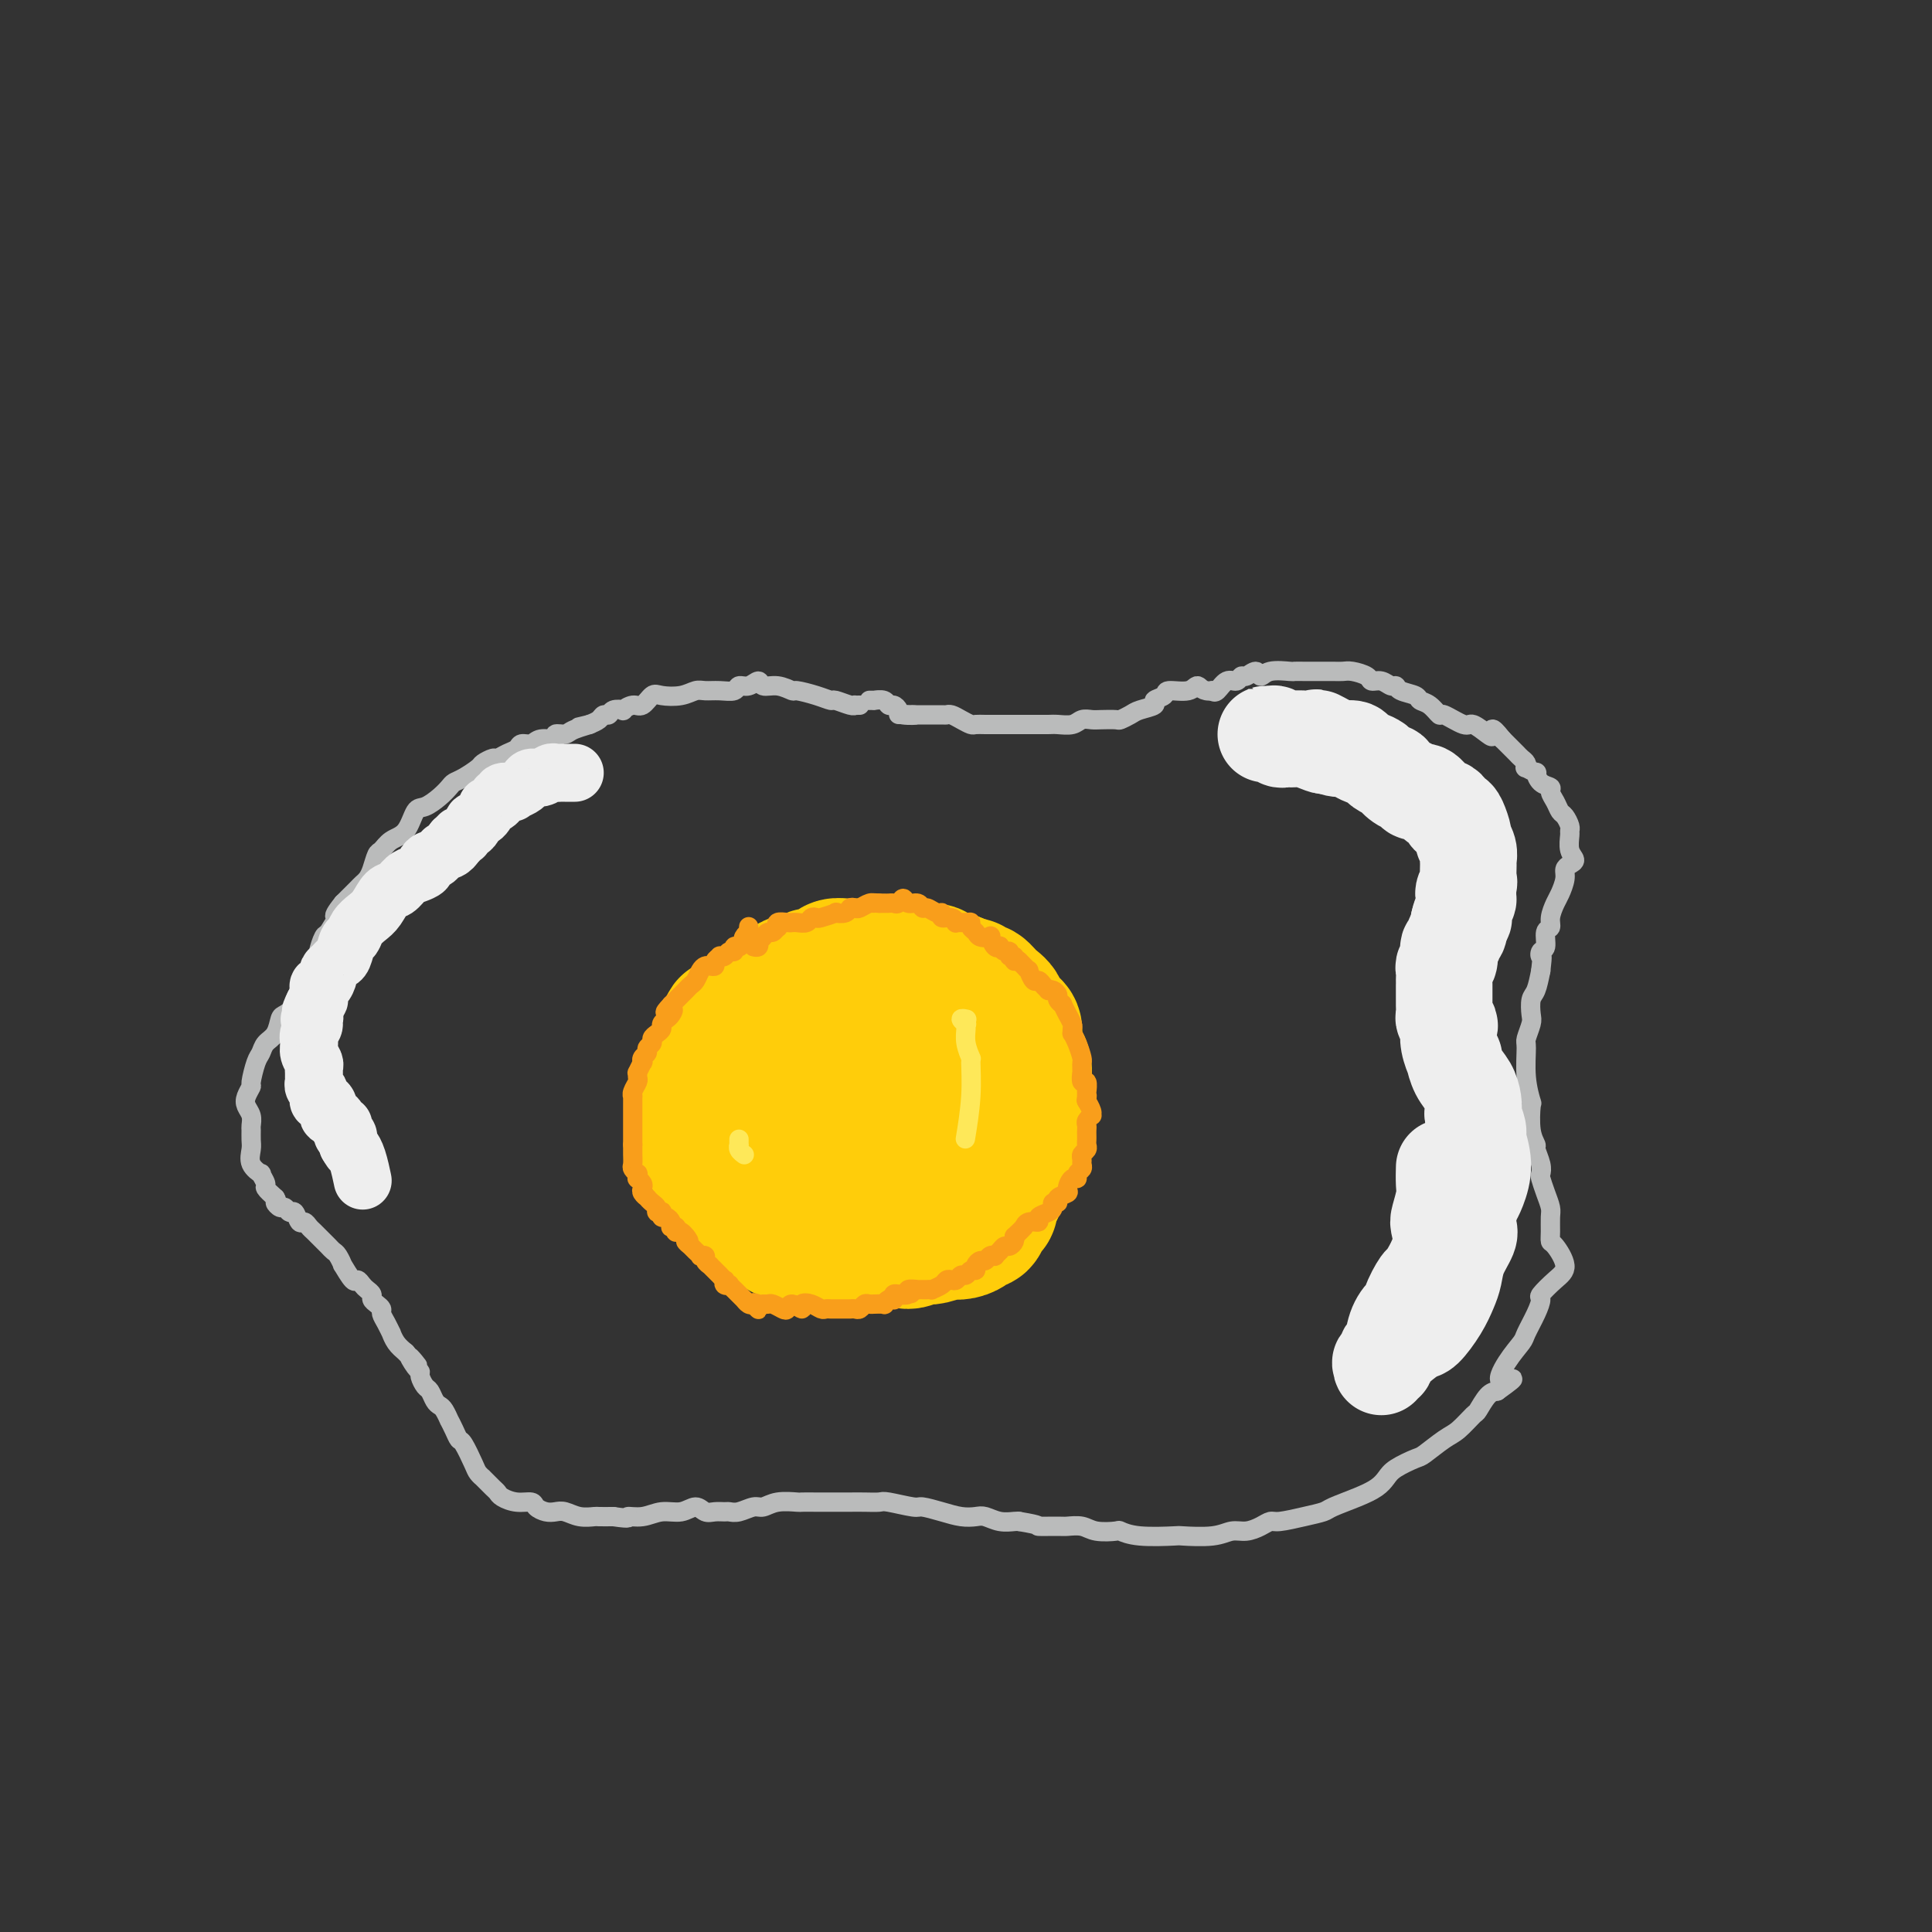 <svg viewBox='0 0 400 400' version='1.1' xmlns='http://www.w3.org/2000/svg' xmlns:xlink='http://www.w3.org/1999/xlink'><rect x="0" y="0" width="400" height="400" fill="#333333" stroke="none"/><g fill='none' stroke='rgb(186,187,187)' stroke-width='4' stroke-linecap='round' stroke-linejoin='round'><path d='M178,146c-0.430,0.009 -0.859,0.017 -1,0c-0.141,-0.017 0.007,-0.060 0,0c-0.007,0.060 -0.171,0.222 -1,0c-0.829,-0.222 -2.325,-0.829 -3,-1c-0.675,-0.171 -0.529,0.094 -1,0c-0.471,-0.094 -1.559,-0.546 -3,-1c-1.441,-0.454 -3.236,-0.911 -4,-1c-0.764,-0.089 -0.498,0.190 -1,0c-0.502,-0.190 -1.774,-0.851 -3,-1c-1.226,-0.149 -2.407,0.213 -3,0c-0.593,-0.213 -0.598,-0.999 -1,-1c-0.402,-0.001 -1.200,0.785 -2,1c-0.800,0.215 -1.603,-0.139 -2,0c-0.397,0.139 -0.387,0.773 -1,1c-0.613,0.227 -1.848,0.047 -3,0c-1.152,-0.047 -2.220,0.038 -3,0c-0.780,-0.038 -1.273,-0.198 -2,0c-0.727,0.198 -1.689,0.756 -3,1c-1.311,0.244 -2.972,0.174 -4,0c-1.028,-0.174 -1.422,-0.453 -2,0c-0.578,0.453 -1.338,1.637 -2,2c-0.662,0.363 -1.224,-0.095 -2,0c-0.776,0.095 -1.766,0.743 -2,1c-0.234,0.257 0.289,0.124 0,0c-0.289,-0.124 -1.390,-0.241 -2,0c-0.610,0.241 -0.731,0.838 -1,1c-0.269,0.162 -0.688,-0.110 -1,0c-0.312,0.110 -0.518,0.603 -1,1c-0.482,0.397 -1.241,0.699 -2,1'/><path d='M122,150c-4.946,1.194 -0.811,0.181 0,0c0.811,-0.181 -1.701,0.472 -3,1c-1.299,0.528 -1.383,0.930 -2,1c-0.617,0.070 -1.766,-0.192 -2,0c-0.234,0.192 0.447,0.839 0,1c-0.447,0.161 -2.020,-0.164 -3,0c-0.980,0.164 -1.366,0.819 -2,1c-0.634,0.181 -1.517,-0.110 -2,0c-0.483,0.110 -0.568,0.621 -1,1c-0.432,0.379 -1.213,0.625 -2,1c-0.787,0.375 -1.579,0.878 -2,1c-0.421,0.122 -0.470,-0.136 -1,0c-0.530,0.136 -1.542,0.666 -2,1c-0.458,0.334 -0.362,0.473 -1,1c-0.638,0.527 -2.009,1.441 -3,2c-0.991,0.559 -1.603,0.763 -2,1c-0.397,0.237 -0.581,0.508 -1,1c-0.419,0.492 -1.074,1.205 -2,2c-0.926,0.795 -2.121,1.670 -3,2c-0.879,0.330 -1.440,0.114 -2,1c-0.560,0.886 -1.120,2.874 -2,4c-0.880,1.126 -2.081,1.391 -3,2c-0.919,0.609 -1.556,1.564 -2,2c-0.444,0.436 -0.695,0.353 -1,1c-0.305,0.647 -0.663,2.022 -1,3c-0.337,0.978 -0.654,1.558 -1,2c-0.346,0.442 -0.720,0.745 -1,1c-0.280,0.255 -0.467,0.460 -1,1c-0.533,0.540 -1.413,1.415 -2,2c-0.587,0.585 -0.882,0.882 -1,1c-0.118,0.118 -0.059,0.059 0,0'/><path d='M71,187c-3.372,4.153 -0.803,2.535 0,2c0.803,-0.535 -0.161,0.012 -1,1c-0.839,0.988 -1.552,2.417 -2,3c-0.448,0.583 -0.631,0.321 -1,1c-0.369,0.679 -0.925,2.299 -1,3c-0.075,0.701 0.332,0.485 0,1c-0.332,0.515 -1.402,1.763 -2,3c-0.598,1.237 -0.724,2.462 -1,3c-0.276,0.538 -0.703,0.389 -1,1c-0.297,0.611 -0.465,1.984 -1,3c-0.535,1.016 -1.439,1.676 -2,2c-0.561,0.324 -0.780,0.311 -1,1c-0.220,0.689 -0.441,2.080 -1,3c-0.559,0.920 -1.455,1.369 -2,2c-0.545,0.631 -0.738,1.443 -1,2c-0.262,0.557 -0.593,0.859 -1,2c-0.407,1.141 -0.890,3.120 -1,4c-0.110,0.880 0.153,0.659 0,1c-0.153,0.341 -0.720,1.242 -1,2c-0.280,0.758 -0.271,1.372 0,2c0.271,0.628 0.805,1.270 1,2c0.195,0.730 0.050,1.550 0,2c-0.050,0.450 -0.006,0.531 0,1c0.006,0.469 -0.028,1.325 0,2c0.028,0.675 0.117,1.169 0,2c-0.117,0.831 -0.439,2.001 0,3c0.439,0.999 1.640,1.829 2,2c0.360,0.171 -0.120,-0.315 0,0c0.120,0.315 0.840,1.431 1,2c0.160,0.569 -0.240,0.591 0,1c0.240,0.409 1.120,1.204 2,2'/><path d='M57,248c0.726,1.244 0.040,0.853 0,1c-0.040,0.147 0.567,0.832 1,1c0.433,0.168 0.693,-0.180 1,0c0.307,0.180 0.659,0.888 1,1c0.341,0.112 0.669,-0.374 1,0c0.331,0.374 0.666,1.606 1,2c0.334,0.394 0.667,-0.049 1,0c0.333,0.049 0.667,0.590 1,1c0.333,0.410 0.667,0.687 1,1c0.333,0.313 0.666,0.660 1,1c0.334,0.340 0.668,0.674 1,1c0.332,0.326 0.662,0.645 1,1c0.338,0.355 0.686,0.748 1,1c0.314,0.252 0.595,0.364 1,1c0.405,0.636 0.935,1.795 1,2c0.065,0.205 -0.334,-0.545 0,0c0.334,0.545 1.400,2.384 2,3c0.600,0.616 0.734,0.010 1,0c0.266,-0.010 0.662,0.574 1,1c0.338,0.426 0.616,0.692 1,1c0.384,0.308 0.873,0.659 1,1c0.127,0.341 -0.107,0.671 0,1c0.107,0.329 0.554,0.656 1,1c0.446,0.344 0.889,0.703 1,1c0.111,0.297 -0.112,0.530 0,1c0.112,0.470 0.558,1.176 1,2c0.442,0.824 0.881,1.767 1,2c0.119,0.233 -0.083,-0.245 0,0c0.083,0.245 0.452,1.213 1,2c0.548,0.787 1.274,1.394 2,2'/><path d='M84,280c4.360,5.070 1.760,1.744 1,1c-0.760,-0.744 0.321,1.095 1,2c0.679,0.905 0.955,0.876 1,1c0.045,0.124 -0.143,0.401 0,1c0.143,0.599 0.615,1.521 1,2c0.385,0.479 0.681,0.514 1,1c0.319,0.486 0.659,1.421 1,2c0.341,0.579 0.683,0.802 1,1c0.317,0.198 0.610,0.372 1,1c0.390,0.628 0.877,1.709 1,2c0.123,0.291 -0.118,-0.210 0,0c0.118,0.210 0.595,1.131 1,2c0.405,0.869 0.740,1.687 1,2c0.260,0.313 0.446,0.120 1,1c0.554,0.880 1.476,2.831 2,4c0.524,1.169 0.652,1.556 1,2c0.348,0.444 0.918,0.945 1,1c0.082,0.055 -0.323,-0.335 0,0c0.323,0.335 1.376,1.395 2,2c0.624,0.605 0.821,0.753 1,1c0.179,0.247 0.341,0.592 1,1c0.659,0.408 1.815,0.880 3,1c1.185,0.120 2.400,-0.113 3,0c0.600,0.113 0.586,0.570 1,1c0.414,0.430 1.257,0.833 2,1c0.743,0.167 1.388,0.097 2,0c0.612,-0.097 1.192,-0.222 2,0c0.808,0.222 1.846,0.792 3,1c1.154,0.208 2.426,0.056 3,0c0.574,-0.056 0.450,-0.016 1,0c0.550,0.016 1.775,0.008 3,0'/><path d='M127,314c4.106,0.601 2.872,0.104 3,0c0.128,-0.104 1.620,0.186 3,0c1.380,-0.186 2.649,-0.849 4,-1c1.351,-0.151 2.786,0.208 4,0c1.214,-0.208 2.209,-0.984 3,-1c0.791,-0.016 1.380,0.729 2,1c0.620,0.271 1.272,0.069 2,0c0.728,-0.069 1.531,-0.003 2,0c0.469,0.003 0.602,-0.055 1,0c0.398,0.055 1.060,0.225 2,0c0.940,-0.225 2.159,-0.845 3,-1c0.841,-0.155 1.306,0.155 2,0c0.694,-0.155 1.617,-0.773 3,-1c1.383,-0.227 3.224,-0.061 4,0c0.776,0.061 0.486,0.016 1,0c0.514,-0.016 1.831,-0.004 3,0c1.169,0.004 2.191,0.001 3,0c0.809,-0.001 1.407,-0.001 2,0c0.593,0.001 1.182,0.004 2,0c0.818,-0.004 1.866,-0.016 3,0c1.134,0.016 2.354,0.060 3,0c0.646,-0.060 0.718,-0.223 2,0c1.282,0.223 3.775,0.830 5,1c1.225,0.170 1.181,-0.099 2,0c0.819,0.099 2.501,0.566 4,1c1.499,0.434 2.815,0.834 4,1c1.185,0.166 2.240,0.097 3,0c0.760,-0.097 1.224,-0.222 2,0c0.776,0.222 1.863,0.790 3,1c1.137,0.210 2.325,0.060 3,0c0.675,-0.060 0.838,-0.030 1,0'/><path d='M211,315c5.171,0.846 3.599,0.963 4,1c0.401,0.037 2.773,-0.004 4,0c1.227,0.004 1.307,0.053 2,0c0.693,-0.053 1.998,-0.206 3,0c1.002,0.206 1.702,0.773 3,1c1.298,0.227 3.194,0.113 4,0c0.806,-0.113 0.522,-0.225 1,0c0.478,0.225 1.716,0.788 4,1c2.284,0.212 5.612,0.071 7,0c1.388,-0.071 0.837,-0.074 2,0c1.163,0.074 4.041,0.226 6,0c1.959,-0.226 2.998,-0.830 4,-1c1.002,-0.170 1.968,0.095 3,0c1.032,-0.095 2.129,-0.551 3,-1c0.871,-0.449 1.515,-0.893 2,-1c0.485,-0.107 0.811,0.123 2,0c1.189,-0.123 3.242,-0.599 5,-1c1.758,-0.401 3.220,-0.726 4,-1c0.780,-0.274 0.878,-0.496 2,-1c1.122,-0.504 3.267,-1.291 5,-2c1.733,-0.709 3.053,-1.340 4,-2c0.947,-0.660 1.520,-1.350 2,-2c0.480,-0.650 0.865,-1.261 2,-2c1.135,-0.739 3.019,-1.607 4,-2c0.981,-0.393 1.060,-0.313 2,-1c0.940,-0.687 2.741,-2.142 4,-3c1.259,-0.858 1.975,-1.119 3,-2c1.025,-0.881 2.357,-2.380 3,-3c0.643,-0.620 0.596,-0.359 1,-1c0.404,-0.641 1.258,-2.183 2,-3c0.742,-0.817 1.371,-0.908 2,-1'/><path d='M310,288c5.781,-4.138 2.235,-1.982 1,-2c-1.235,-0.018 -0.159,-2.208 1,-4c1.159,-1.792 2.399,-3.185 3,-4c0.601,-0.815 0.562,-1.051 1,-2c0.438,-0.949 1.352,-2.612 2,-4c0.648,-1.388 1.029,-2.502 1,-3c-0.029,-0.498 -0.467,-0.381 0,-1c0.467,-0.619 1.838,-1.975 3,-3c1.162,-1.025 2.115,-1.721 2,-3c-0.115,-1.279 -1.298,-3.143 -2,-4c-0.702,-0.857 -0.923,-0.707 -1,-1c-0.077,-0.293 -0.010,-1.028 0,-2c0.010,-0.972 -0.036,-2.182 0,-3c0.036,-0.818 0.154,-1.243 0,-2c-0.154,-0.757 -0.581,-1.846 -1,-3c-0.419,-1.154 -0.829,-2.374 -1,-3c-0.171,-0.626 -0.102,-0.657 0,-1c0.102,-0.343 0.237,-0.997 0,-2c-0.237,-1.003 -0.847,-2.356 -1,-3c-0.153,-0.644 0.151,-0.578 0,-1c-0.151,-0.422 -0.758,-1.332 -1,-3c-0.242,-1.668 -0.118,-4.094 0,-5c0.118,-0.906 0.232,-0.291 0,-1c-0.232,-0.709 -0.808,-2.741 -1,-5c-0.192,-2.259 0.000,-4.745 0,-6c-0.000,-1.255 -0.193,-1.279 0,-2c0.193,-0.721 0.773,-2.138 1,-3c0.227,-0.862 0.102,-1.169 0,-2c-0.102,-0.831 -0.181,-2.185 0,-3c0.181,-0.815 0.623,-1.090 1,-2c0.377,-0.910 0.688,-2.455 1,-4'/><path d='M319,201c0.482,-4.026 0.186,-3.092 0,-3c-0.186,0.092 -0.261,-0.660 0,-1c0.261,-0.340 0.858,-0.269 1,-1c0.142,-0.731 -0.169,-2.264 0,-3c0.169,-0.736 0.820,-0.676 1,-1c0.180,-0.324 -0.110,-1.032 0,-2c0.110,-0.968 0.620,-2.196 1,-3c0.380,-0.804 0.628,-1.185 1,-2c0.372,-0.815 0.866,-2.066 1,-3c0.134,-0.934 -0.094,-1.553 0,-2c0.094,-0.447 0.508,-0.722 1,-1c0.492,-0.278 1.061,-0.560 1,-1c-0.061,-0.440 -0.751,-1.039 -1,-2c-0.249,-0.961 -0.056,-2.284 0,-3c0.056,-0.716 -0.026,-0.825 0,-1c0.026,-0.175 0.160,-0.418 0,-1c-0.160,-0.582 -0.616,-1.504 -1,-2c-0.384,-0.496 -0.698,-0.565 -1,-1c-0.302,-0.435 -0.593,-1.235 -1,-2c-0.407,-0.765 -0.930,-1.496 -1,-2c-0.070,-0.504 0.314,-0.780 0,-1c-0.314,-0.220 -1.324,-0.384 -2,-1c-0.676,-0.616 -1.018,-1.685 -1,-2c0.018,-0.315 0.394,0.123 0,0c-0.394,-0.123 -1.559,-0.807 -2,-1c-0.441,-0.193 -0.159,0.104 0,0c0.159,-0.104 0.195,-0.608 0,-1c-0.195,-0.392 -0.619,-0.672 -1,-1c-0.381,-0.328 -0.718,-0.704 -1,-1c-0.282,-0.296 -0.509,-0.513 -1,-1c-0.491,-0.487 -1.245,-1.243 -2,-2'/><path d='M311,153c-2.603,-3.356 -2.109,-1.744 -2,-1c0.109,0.744 -0.165,0.622 -1,0c-0.835,-0.622 -2.229,-1.743 -3,-2c-0.771,-0.257 -0.918,0.349 -2,0c-1.082,-0.349 -3.100,-1.652 -4,-2c-0.900,-0.348 -0.682,0.258 -1,0c-0.318,-0.258 -1.170,-1.380 -2,-2c-0.830,-0.620 -1.636,-0.740 -2,-1c-0.364,-0.260 -0.285,-0.662 -1,-1c-0.715,-0.338 -2.223,-0.612 -3,-1c-0.777,-0.388 -0.822,-0.891 -1,-1c-0.178,-0.109 -0.488,0.177 -1,0c-0.512,-0.177 -1.225,-0.818 -2,-1c-0.775,-0.182 -1.610,0.095 -2,0c-0.390,-0.095 -0.334,-0.561 -1,-1c-0.666,-0.439 -2.055,-0.850 -3,-1c-0.945,-0.150 -1.448,-0.040 -2,0c-0.552,0.040 -1.153,0.011 -2,0c-0.847,-0.011 -1.939,-0.004 -3,0c-1.061,0.004 -2.091,0.006 -3,0c-0.909,-0.006 -1.695,-0.021 -2,0c-0.305,0.021 -0.127,0.076 -1,0c-0.873,-0.076 -2.797,-0.284 -4,0c-1.203,0.284 -1.683,1.061 -2,1c-0.317,-0.061 -0.469,-0.961 -1,-1c-0.531,-0.039 -1.441,0.781 -2,1c-0.559,0.219 -0.766,-0.165 -1,0c-0.234,0.165 -0.496,0.879 -1,1c-0.504,0.121 -1.251,-0.352 -2,0c-0.749,0.352 -1.500,1.529 -2,2c-0.500,0.471 -0.750,0.235 -1,0'/><path d='M251,143c-2.014,0.328 -2.548,-0.851 -3,-1c-0.452,-0.149 -0.822,0.734 -2,1c-1.178,0.266 -3.163,-0.083 -4,0c-0.837,0.083 -0.528,0.599 -1,1c-0.472,0.401 -1.727,0.685 -2,1c-0.273,0.315 0.437,0.659 0,1c-0.437,0.341 -2.022,0.680 -3,1c-0.978,0.320 -1.350,0.622 -2,1c-0.650,0.378 -1.578,0.832 -2,1c-0.422,0.168 -0.339,0.049 -1,0c-0.661,-0.049 -2.068,-0.027 -3,0c-0.932,0.027 -1.389,0.060 -2,0c-0.611,-0.060 -1.374,-0.212 -2,0c-0.626,0.212 -1.113,0.789 -2,1c-0.887,0.211 -2.173,0.057 -3,0c-0.827,-0.057 -1.194,-0.015 -2,0c-0.806,0.015 -2.051,0.004 -3,0c-0.949,-0.004 -1.601,-0.001 -2,0c-0.399,0.001 -0.543,0.000 -1,0c-0.457,-0.000 -1.226,-0.000 -2,0c-0.774,0.000 -1.555,0.001 -2,0c-0.445,-0.001 -0.556,-0.003 -1,0c-0.444,0.003 -1.222,0.011 -2,0c-0.778,-0.011 -1.557,-0.041 -2,0c-0.443,0.041 -0.550,0.155 -1,0c-0.450,-0.155 -1.244,-0.577 -2,-1c-0.756,-0.423 -1.473,-0.845 -2,-1c-0.527,-0.155 -0.863,-0.041 -1,0c-0.137,0.041 -0.075,0.011 -1,0c-0.925,-0.011 -2.836,-0.003 -4,0c-1.164,0.003 -1.582,0.002 -2,0'/><path d='M189,148c-6.544,-0.166 -1.403,-0.082 0,0c1.403,0.082 -0.932,0.162 -2,0c-1.068,-0.162 -0.868,-0.565 -1,-1c-0.132,-0.435 -0.595,-0.901 -1,-1c-0.405,-0.099 -0.753,0.170 -1,0c-0.247,-0.170 -0.392,-0.778 -1,-1c-0.608,-0.222 -1.678,-0.060 -2,0c-0.322,0.060 0.106,0.016 0,0c-0.106,-0.016 -0.744,-0.005 -1,0c-0.256,0.005 -0.128,0.002 0,0'/></g>
<g fill='none' stroke='rgb(255,205,10)' stroke-width='28' stroke-linecap='round' stroke-linejoin='round'><path d='M180,210c0.081,-0.000 0.162,-0.000 0,0c-0.162,0.000 -0.569,0.001 -1,0c-0.431,-0.001 -0.888,-0.002 -1,0c-0.112,0.002 0.122,0.008 0,0c-0.122,-0.008 -0.599,-0.031 -1,0c-0.401,0.031 -0.724,0.117 -1,0c-0.276,-0.117 -0.503,-0.438 -1,0c-0.497,0.438 -1.264,1.635 -2,2c-0.736,0.365 -1.441,-0.101 -2,0c-0.559,0.101 -0.972,0.768 -1,1c-0.028,0.232 0.331,0.029 0,0c-0.331,-0.029 -1.350,0.114 -2,1c-0.650,0.886 -0.929,2.513 -1,3c-0.071,0.487 0.067,-0.165 0,0c-0.067,0.165 -0.339,1.147 -1,2c-0.661,0.853 -1.713,1.576 -2,2c-0.287,0.424 0.190,0.550 0,1c-0.190,0.450 -1.046,1.224 -1,2c0.046,0.776 0.996,1.555 1,2c0.004,0.445 -0.937,0.555 -1,1c-0.063,0.445 0.753,1.226 1,2c0.247,0.774 -0.075,1.542 0,2c0.075,0.458 0.546,0.607 1,1c0.454,0.393 0.892,1.029 1,2c0.108,0.971 -0.112,2.277 0,3c0.112,0.723 0.556,0.861 1,1'/><path d='M167,238c0.866,3.014 1.531,2.050 2,2c0.469,-0.050 0.742,0.814 1,1c0.258,0.186 0.502,-0.305 1,0c0.498,0.305 1.250,1.406 2,2c0.750,0.594 1.499,0.681 2,1c0.501,0.319 0.753,0.870 1,1c0.247,0.130 0.489,-0.161 1,0c0.511,0.161 1.293,0.775 2,1c0.707,0.225 1.341,0.060 2,0c0.659,-0.060 1.345,-0.016 2,0c0.655,0.016 1.279,0.004 2,0c0.721,-0.004 1.540,-0.001 2,0c0.460,0.001 0.563,-0.001 1,0c0.437,0.001 1.210,0.004 2,0c0.790,-0.004 1.597,-0.013 2,0c0.403,0.013 0.403,0.050 1,0c0.597,-0.050 1.790,-0.187 3,-1c1.210,-0.813 2.437,-2.302 3,-3c0.563,-0.698 0.461,-0.606 1,-1c0.539,-0.394 1.717,-1.276 2,-2c0.283,-0.724 -0.331,-1.291 0,-2c0.331,-0.709 1.605,-1.558 2,-2c0.395,-0.442 -0.091,-0.475 0,-1c0.091,-0.525 0.757,-1.541 1,-2c0.243,-0.459 0.061,-0.360 0,-1c-0.061,-0.640 -0.002,-2.020 0,-3c0.002,-0.980 -0.055,-1.561 0,-3c0.055,-1.439 0.221,-3.736 0,-5c-0.221,-1.264 -0.829,-1.494 -1,-2c-0.171,-0.506 0.094,-1.287 0,-2c-0.094,-0.713 -0.547,-1.356 -1,-2'/><path d='M203,214c-0.219,-2.841 0.233,-0.945 0,-1c-0.233,-0.055 -1.151,-2.061 -2,-3c-0.849,-0.939 -1.630,-0.811 -2,-1c-0.370,-0.189 -0.329,-0.695 -1,-1c-0.671,-0.305 -2.054,-0.407 -3,-1c-0.946,-0.593 -1.456,-1.676 -2,-2c-0.544,-0.324 -1.123,0.109 -2,0c-0.877,-0.109 -2.051,-0.762 -3,-1c-0.949,-0.238 -1.672,-0.060 -3,0c-1.328,0.060 -3.260,0.003 -4,0c-0.740,-0.003 -0.288,0.050 -1,0c-0.712,-0.050 -2.589,-0.203 -4,0c-1.411,0.203 -2.356,0.760 -3,1c-0.644,0.240 -0.986,0.161 -2,0c-1.014,-0.161 -2.699,-0.404 -4,0c-1.301,0.404 -2.217,1.455 -3,2c-0.783,0.545 -1.432,0.585 -2,1c-0.568,0.415 -1.055,1.207 -2,2c-0.945,0.793 -2.348,1.588 -3,2c-0.652,0.412 -0.553,0.442 -1,1c-0.447,0.558 -1.439,1.644 -2,3c-0.561,1.356 -0.690,2.982 -1,4c-0.310,1.018 -0.802,1.428 -1,2c-0.198,0.572 -0.102,1.308 0,2c0.102,0.692 0.210,1.341 0,2c-0.210,0.659 -0.736,1.328 -1,2c-0.264,0.672 -0.264,1.349 0,2c0.264,0.651 0.792,1.278 1,2c0.208,0.722 0.094,1.541 0,2c-0.094,0.459 -0.170,0.560 0,1c0.170,0.440 0.585,1.220 1,2'/><path d='M153,237c0.083,4.361 0.792,4.765 1,5c0.208,0.235 -0.085,0.301 0,1c0.085,0.699 0.548,2.033 1,3c0.452,0.967 0.894,1.569 1,2c0.106,0.431 -0.124,0.693 0,1c0.124,0.307 0.601,0.659 1,1c0.399,0.341 0.720,0.670 1,1c0.280,0.330 0.519,0.662 1,1c0.481,0.338 1.203,0.683 2,1c0.797,0.317 1.670,0.607 2,1c0.330,0.393 0.118,0.889 1,1c0.882,0.111 2.858,-0.163 4,0c1.142,0.163 1.451,0.762 2,1c0.549,0.238 1.337,0.116 2,0c0.663,-0.116 1.201,-0.226 2,0c0.799,0.226 1.860,0.789 3,1c1.140,0.211 2.361,0.071 3,0c0.639,-0.071 0.697,-0.074 1,0c0.303,0.074 0.852,0.226 2,0c1.148,-0.226 2.893,-0.830 4,-1c1.107,-0.170 1.574,0.095 2,0c0.426,-0.095 0.811,-0.549 2,-1c1.189,-0.451 3.181,-0.898 4,-1c0.819,-0.102 0.464,0.139 1,0c0.536,-0.139 1.964,-0.660 3,-1c1.036,-0.340 1.679,-0.500 2,-1c0.321,-0.500 0.321,-1.341 1,-2c0.679,-0.659 2.038,-1.135 3,-2c0.962,-0.865 1.528,-2.117 2,-3c0.472,-0.883 0.849,-1.395 1,-2c0.151,-0.605 0.075,-1.302 0,-2'/><path d='M208,241c1.555,-2.359 0.942,-2.256 1,-3c0.058,-0.744 0.786,-2.334 1,-3c0.214,-0.666 -0.086,-0.408 0,-1c0.086,-0.592 0.560,-2.035 1,-3c0.440,-0.965 0.847,-1.452 1,-2c0.153,-0.548 0.051,-1.158 0,-2c-0.051,-0.842 -0.052,-1.916 0,-3c0.052,-1.084 0.158,-2.178 0,-3c-0.158,-0.822 -0.581,-1.372 -1,-2c-0.419,-0.628 -0.833,-1.335 -1,-2c-0.167,-0.665 -0.087,-1.287 0,-2c0.087,-0.713 0.183,-1.518 0,-2c-0.183,-0.482 -0.643,-0.642 -1,-1c-0.357,-0.358 -0.610,-0.913 -1,-1c-0.390,-0.087 -0.916,0.293 -1,0c-0.084,-0.293 0.276,-1.259 0,-2c-0.276,-0.741 -1.186,-1.255 -2,-2c-0.814,-0.745 -1.530,-1.720 -2,-2c-0.470,-0.280 -0.692,0.135 -1,0c-0.308,-0.135 -0.702,-0.820 -1,-1c-0.298,-0.180 -0.499,0.145 -1,0c-0.501,-0.145 -1.303,-0.761 -2,-1c-0.697,-0.239 -1.290,-0.103 -2,0c-0.710,0.103 -1.538,0.171 -2,0c-0.462,-0.171 -0.559,-0.583 -1,-1c-0.441,-0.417 -1.225,-0.840 -2,-1c-0.775,-0.160 -1.539,-0.057 -2,0c-0.461,0.057 -0.618,0.067 -1,0c-0.382,-0.067 -0.987,-0.210 -2,0c-1.013,0.210 -2.432,0.774 -3,1c-0.568,0.226 -0.284,0.113 0,0'/><path d='M183,202c-3.436,-0.525 -2.028,-0.337 -2,0c0.028,0.337 -1.326,0.822 -2,1c-0.674,0.178 -0.670,0.050 -1,0c-0.330,-0.050 -0.994,-0.023 -2,0c-1.006,0.023 -2.352,0.043 -3,0c-0.648,-0.043 -0.596,-0.147 -1,0c-0.404,0.147 -1.264,0.546 -2,1c-0.736,0.454 -1.349,0.963 -2,1c-0.651,0.037 -1.340,-0.398 -2,0c-0.660,0.398 -1.293,1.629 -2,2c-0.707,0.371 -1.490,-0.118 -2,0c-0.510,0.118 -0.749,0.843 -1,1c-0.251,0.157 -0.515,-0.253 -1,0c-0.485,0.253 -1.192,1.170 -2,2c-0.808,0.830 -1.718,1.572 -2,2c-0.282,0.428 0.065,0.541 0,1c-0.065,0.459 -0.542,1.265 -1,2c-0.458,0.735 -0.897,1.401 -1,2c-0.103,0.599 0.130,1.133 0,2c-0.130,0.867 -0.623,2.069 -1,3c-0.377,0.931 -0.637,1.593 -1,2c-0.363,0.407 -0.829,0.561 -1,1c-0.171,0.439 -0.046,1.164 0,2c0.046,0.836 0.012,1.782 0,2c-0.012,0.218 -0.003,-0.293 0,0c0.003,0.293 0.000,1.391 0,2c-0.000,0.609 0.003,0.729 0,1c-0.003,0.271 -0.011,0.691 0,1c0.011,0.309 0.041,0.506 0,1c-0.041,0.494 -0.155,1.284 0,2c0.155,0.716 0.577,1.358 1,2'/><path d='M152,238c0.172,1.921 0.103,0.224 0,0c-0.103,-0.224 -0.239,1.025 0,2c0.239,0.975 0.853,1.677 1,2c0.147,0.323 -0.171,0.268 0,1c0.171,0.732 0.833,2.252 1,3c0.167,0.748 -0.160,0.725 0,1c0.160,0.275 0.807,0.848 1,1c0.193,0.152 -0.068,-0.118 0,0c0.068,0.118 0.464,0.623 1,1c0.536,0.377 1.213,0.627 2,1c0.787,0.373 1.685,0.870 2,1c0.315,0.130 0.046,-0.105 1,0c0.954,0.105 3.130,0.551 4,1c0.870,0.449 0.434,0.901 1,1c0.566,0.099 2.134,-0.156 3,0c0.866,0.156 1.028,0.722 2,1c0.972,0.278 2.752,0.268 4,0c1.248,-0.268 1.962,-0.793 3,-1c1.038,-0.207 2.398,-0.096 3,0c0.602,0.096 0.444,0.178 1,0c0.556,-0.178 1.827,-0.615 3,-1c1.173,-0.385 2.250,-0.719 3,-1c0.750,-0.281 1.173,-0.508 2,-1c0.827,-0.492 2.058,-1.249 3,-2c0.942,-0.751 1.597,-1.494 2,-2c0.403,-0.506 0.556,-0.773 1,-1c0.444,-0.227 1.180,-0.414 2,-1c0.820,-0.586 1.725,-1.569 2,-2c0.275,-0.431 -0.080,-0.308 0,-1c0.080,-0.692 0.594,-2.198 1,-3c0.406,-0.802 0.703,-0.901 1,-1'/><path d='M202,237c1.397,-1.891 0.389,-1.118 0,-1c-0.389,0.118 -0.158,-0.418 0,-1c0.158,-0.582 0.244,-1.210 0,-2c-0.244,-0.790 -0.819,-1.740 -1,-2c-0.181,-0.260 0.032,0.172 0,0c-0.032,-0.172 -0.308,-0.948 -1,-2c-0.692,-1.052 -1.798,-2.380 -2,-3c-0.202,-0.620 0.500,-0.532 0,-1c-0.500,-0.468 -2.204,-1.492 -3,-2c-0.796,-0.508 -0.685,-0.500 -1,-1c-0.315,-0.500 -1.056,-1.509 -2,-2c-0.944,-0.491 -2.090,-0.465 -3,-1c-0.910,-0.535 -1.585,-1.633 -2,-2c-0.415,-0.367 -0.570,-0.004 -1,0c-0.430,0.004 -1.135,-0.350 -2,0c-0.865,0.350 -1.888,1.403 -3,2c-1.112,0.597 -2.311,0.737 -3,1c-0.689,0.263 -0.866,0.648 -1,1c-0.134,0.352 -0.225,0.672 -1,1c-0.775,0.328 -2.234,0.666 -3,1c-0.766,0.334 -0.839,0.664 -1,1c-0.161,0.336 -0.410,0.677 -1,1c-0.590,0.323 -1.520,0.627 -2,1c-0.480,0.373 -0.510,0.814 -1,1c-0.490,0.186 -1.442,0.116 -2,0c-0.558,-0.116 -0.723,-0.279 -1,0c-0.277,0.279 -0.665,1.000 -1,1c-0.335,-0.000 -0.615,-0.722 -1,-1c-0.385,-0.278 -0.873,-0.113 -1,0c-0.127,0.113 0.107,0.175 0,0c-0.107,-0.175 -0.553,-0.588 -1,-1'/><path d='M161,226c-1.244,-0.334 -0.856,-0.670 -1,-1c-0.144,-0.330 -0.822,-0.655 -1,-1c-0.178,-0.345 0.145,-0.711 0,-1c-0.145,-0.289 -0.756,-0.502 -1,-1c-0.244,-0.498 -0.119,-1.280 0,-2c0.119,-0.720 0.232,-1.378 0,-2c-0.232,-0.622 -0.809,-1.210 -1,-2c-0.191,-0.790 0.005,-1.784 0,-2c-0.005,-0.216 -0.213,0.346 0,0c0.213,-0.346 0.845,-1.599 1,-2c0.155,-0.401 -0.166,0.051 0,0c0.166,-0.051 0.821,-0.605 1,-1c0.179,-0.395 -0.117,-0.630 0,-1c0.117,-0.370 0.647,-0.874 1,-1c0.353,-0.126 0.528,0.125 1,0c0.472,-0.125 1.240,-0.626 2,-1c0.760,-0.374 1.512,-0.622 2,-1c0.488,-0.378 0.712,-0.886 1,-1c0.288,-0.114 0.639,0.167 1,0c0.361,-0.167 0.732,-0.780 1,-1c0.268,-0.220 0.434,-0.045 1,0c0.566,0.045 1.531,-0.040 2,0c0.469,0.040 0.440,0.207 1,0c0.560,-0.207 1.708,-0.786 2,-1c0.292,-0.214 -0.273,-0.061 0,0c0.273,0.061 1.382,0.030 2,0c0.618,-0.030 0.743,-0.061 1,0c0.257,0.061 0.646,0.212 1,0c0.354,-0.212 0.672,-0.788 1,-1c0.328,-0.212 0.665,-0.061 1,0c0.335,0.061 0.667,0.030 1,0'/><path d='M181,203c3.430,-0.928 1.504,-0.248 1,0c-0.504,0.248 0.413,0.065 1,0c0.587,-0.065 0.843,-0.014 1,0c0.157,0.014 0.216,-0.011 1,0c0.784,0.011 2.294,0.059 3,0c0.706,-0.059 0.608,-0.223 1,0c0.392,0.223 1.275,0.834 2,1c0.725,0.166 1.294,-0.114 2,0c0.706,0.114 1.550,0.621 2,1c0.450,0.379 0.505,0.629 1,1c0.495,0.371 1.429,0.863 2,1c0.571,0.137 0.778,-0.081 1,0c0.222,0.081 0.460,0.461 1,1c0.540,0.539 1.383,1.236 2,2c0.617,0.764 1.006,1.594 1,2c-0.006,0.406 -0.409,0.388 0,1c0.409,0.612 1.630,1.856 2,3c0.370,1.144 -0.111,2.190 0,3c0.111,0.810 0.814,1.386 1,2c0.186,0.614 -0.146,1.266 0,2c0.146,0.734 0.771,1.548 1,2c0.229,0.452 0.062,0.541 0,1c-0.062,0.459 -0.021,1.289 0,2c0.021,0.711 0.021,1.304 0,2c-0.021,0.696 -0.062,1.495 0,2c0.062,0.505 0.228,0.715 0,1c-0.228,0.285 -0.848,0.645 -1,1c-0.152,0.355 0.166,0.703 0,1c-0.166,0.297 -0.814,0.541 -1,1c-0.186,0.459 0.090,1.131 0,2c-0.090,0.869 -0.545,1.934 -1,3'/><path d='M204,241c-0.419,2.460 0.032,1.109 0,1c-0.032,-0.109 -0.547,1.022 -1,2c-0.453,0.978 -0.842,1.803 -1,2c-0.158,0.197 -0.084,-0.233 0,0c0.084,0.233 0.177,1.128 0,2c-0.177,0.872 -0.625,1.722 -1,2c-0.375,0.278 -0.678,-0.017 -1,0c-0.322,0.017 -0.663,0.347 -1,1c-0.337,0.653 -0.672,1.629 -1,2c-0.328,0.371 -0.650,0.138 -1,0c-0.350,-0.138 -0.727,-0.181 -1,0c-0.273,0.181 -0.443,0.584 -1,1c-0.557,0.416 -1.500,0.843 -2,1c-0.500,0.157 -0.557,0.043 -1,0c-0.443,-0.043 -1.272,-0.014 -2,0c-0.728,0.014 -1.355,0.014 -2,0c-0.645,-0.014 -1.307,-0.040 -2,0c-0.693,0.040 -1.416,0.147 -2,0c-0.584,-0.147 -1.029,-0.549 -2,-1c-0.971,-0.451 -2.469,-0.949 -3,-1c-0.531,-0.051 -0.096,0.347 -1,0c-0.904,-0.347 -3.149,-1.440 -4,-2c-0.851,-0.560 -0.310,-0.586 -1,-1c-0.690,-0.414 -2.611,-1.215 -4,-2c-1.389,-0.785 -2.246,-1.553 -3,-2c-0.754,-0.447 -1.406,-0.574 -2,-1c-0.594,-0.426 -1.132,-1.153 -2,-2c-0.868,-0.847 -2.068,-1.815 -3,-3c-0.932,-1.185 -1.597,-2.588 -2,-3c-0.403,-0.412 -0.544,0.168 -1,0c-0.456,-0.168 -1.228,-1.084 -2,-2'/><path d='M154,235c-4.879,-3.499 -2.078,-2.248 -1,-2c1.078,0.248 0.432,-0.509 0,-1c-0.432,-0.491 -0.652,-0.717 -1,-1c-0.348,-0.283 -0.825,-0.623 -1,-1c-0.175,-0.377 -0.048,-0.789 0,-1c0.048,-0.211 0.017,-0.220 0,-1c-0.017,-0.780 -0.021,-2.330 0,-3c0.021,-0.670 0.066,-0.458 0,-1c-0.066,-0.542 -0.243,-1.837 0,-3c0.243,-1.163 0.905,-2.195 1,-3c0.095,-0.805 -0.377,-1.383 0,-2c0.377,-0.617 1.604,-1.272 2,-2c0.396,-0.728 -0.038,-1.529 0,-2c0.038,-0.471 0.548,-0.612 1,-1c0.452,-0.388 0.845,-1.022 2,-2c1.155,-0.978 3.073,-2.299 4,-3c0.927,-0.701 0.864,-0.780 1,-1c0.136,-0.220 0.473,-0.580 1,-1c0.527,-0.420 1.244,-0.900 2,-1c0.756,-0.100 1.550,0.180 2,0c0.450,-0.180 0.557,-0.819 1,-1c0.443,-0.181 1.222,0.095 2,0c0.778,-0.095 1.557,-0.561 2,-1c0.443,-0.439 0.551,-0.850 1,-1c0.449,-0.150 1.237,-0.040 2,0c0.763,0.040 1.499,0.011 2,0c0.501,-0.011 0.767,-0.003 1,0c0.233,0.003 0.434,0.001 1,0c0.566,-0.001 1.499,-0.000 2,0c0.501,0.000 0.572,0.000 1,0c0.428,-0.000 1.214,-0.000 2,0'/><path d='M184,200c2.264,0.017 2.423,0.060 3,0c0.577,-0.060 1.572,-0.222 2,0c0.428,0.222 0.289,0.829 1,1c0.711,0.171 2.270,-0.095 3,0c0.730,0.095 0.630,0.550 1,1c0.370,0.450 1.211,0.894 2,1c0.789,0.106 1.525,-0.127 2,0c0.475,0.127 0.690,0.616 1,1c0.310,0.384 0.714,0.665 1,1c0.286,0.335 0.454,0.725 1,1c0.546,0.275 1.471,0.437 2,1c0.529,0.563 0.662,1.529 1,2c0.338,0.471 0.879,0.449 1,1c0.121,0.551 -0.179,1.676 0,2c0.179,0.324 0.836,-0.152 1,0c0.164,0.152 -0.166,0.933 0,2c0.166,1.067 0.829,2.418 1,3c0.171,0.582 -0.151,0.393 0,1c0.151,0.607 0.776,2.011 1,3c0.224,0.989 0.046,1.564 0,2c-0.046,0.436 0.040,0.733 0,1c-0.040,0.267 -0.207,0.504 0,1c0.207,0.496 0.788,1.251 1,2c0.212,0.749 0.057,1.491 0,2c-0.057,0.509 -0.014,0.783 0,1c0.014,0.217 0.000,0.376 0,1c-0.000,0.624 0.014,1.711 0,2c-0.014,0.289 -0.055,-0.222 0,0c0.055,0.222 0.207,1.175 0,2c-0.207,0.825 -0.773,1.521 -1,2c-0.227,0.479 -0.113,0.739 0,1'/><path d='M208,238c0.683,4.762 0.389,2.169 0,2c-0.389,-0.169 -0.874,2.088 -1,3c-0.126,0.912 0.107,0.481 0,1c-0.107,0.519 -0.553,1.989 -1,3c-0.447,1.011 -0.893,1.562 -1,2c-0.107,0.438 0.127,0.761 0,1c-0.127,0.239 -0.614,0.393 -1,1c-0.386,0.607 -0.671,1.665 -1,2c-0.329,0.335 -0.702,-0.055 -1,0c-0.298,0.055 -0.520,0.554 -1,1c-0.480,0.446 -1.218,0.838 -2,1c-0.782,0.162 -1.609,0.095 -2,0c-0.391,-0.095 -0.345,-0.217 -1,0c-0.655,0.217 -2.011,0.772 -3,1c-0.989,0.228 -1.612,0.128 -2,0c-0.388,-0.128 -0.540,-0.283 -1,0c-0.460,0.283 -1.229,1.003 -2,1c-0.771,-0.003 -1.545,-0.728 -2,-1c-0.455,-0.272 -0.592,-0.091 -1,0c-0.408,0.091 -1.087,0.091 -2,0c-0.913,-0.091 -2.061,-0.273 -3,0c-0.939,0.273 -1.668,1.002 -2,1c-0.332,-0.002 -0.266,-0.737 -1,-1c-0.734,-0.263 -2.267,-0.056 -3,0c-0.733,0.056 -0.667,-0.038 -1,0c-0.333,0.038 -1.066,0.208 -2,0c-0.934,-0.208 -2.068,-0.793 -3,-1c-0.932,-0.207 -1.662,-0.035 -2,0c-0.338,0.035 -0.283,-0.068 -1,0c-0.717,0.068 -2.205,0.305 -3,0c-0.795,-0.305 -0.898,-1.153 -1,-2'/><path d='M161,253c-6.075,-0.327 -2.261,-0.143 -1,0c1.261,0.143 -0.031,0.245 -1,0c-0.969,-0.245 -1.617,-0.838 -2,-1c-0.383,-0.162 -0.502,0.107 -1,0c-0.498,-0.107 -1.376,-0.591 -2,-1c-0.624,-0.409 -0.994,-0.744 -1,-1c-0.006,-0.256 0.353,-0.435 0,-1c-0.353,-0.565 -1.419,-1.517 -2,-2c-0.581,-0.483 -0.677,-0.496 -1,-1c-0.323,-0.504 -0.874,-1.500 -1,-2c-0.126,-0.500 0.173,-0.506 0,-1c-0.173,-0.494 -0.817,-1.477 -1,-2c-0.183,-0.523 0.096,-0.587 0,-1c-0.096,-0.413 -0.565,-1.175 -1,-2c-0.435,-0.825 -0.834,-1.713 -1,-2c-0.166,-0.287 -0.097,0.026 0,0c0.097,-0.026 0.222,-0.392 0,-1c-0.222,-0.608 -0.791,-1.458 -1,-2c-0.209,-0.542 -0.057,-0.775 0,-1c0.057,-0.225 0.018,-0.440 0,-1c-0.018,-0.560 -0.015,-1.463 0,-2c0.015,-0.537 0.043,-0.707 0,-1c-0.043,-0.293 -0.156,-0.710 0,-1c0.156,-0.290 0.580,-0.452 1,-1c0.420,-0.548 0.834,-1.481 1,-2c0.166,-0.519 0.082,-0.625 0,-1c-0.082,-0.375 -0.163,-1.020 0,-2c0.163,-0.980 0.569,-2.293 1,-3c0.431,-0.707 0.885,-0.806 1,-1c0.115,-0.194 -0.110,-0.484 0,-1c0.110,-0.516 0.555,-1.258 1,-2'/><path d='M150,214c0.935,-3.027 0.772,-1.595 1,-1c0.228,0.595 0.847,0.353 1,0c0.153,-0.353 -0.162,-0.816 0,-1c0.162,-0.184 0.799,-0.088 1,0c0.201,0.088 -0.034,0.167 0,0c0.034,-0.167 0.339,-0.581 1,-1c0.661,-0.419 1.679,-0.844 2,-1c0.321,-0.156 -0.056,-0.042 0,0c0.056,0.042 0.543,0.011 1,0c0.457,-0.011 0.882,-0.003 1,0c0.118,0.003 -0.071,0.001 1,0c1.071,-0.001 3.404,-0.000 4,0c0.596,0.000 -0.544,0.000 -1,0c-0.456,-0.000 -0.228,-0.000 0,0'/></g>
<g fill='none' stroke='rgb(249,158,27)' stroke-width='4' stroke-linecap='round' stroke-linejoin='round'><path d='M155,192c0.008,-0.119 0.016,-0.238 0,0c-0.016,0.238 -0.056,0.833 0,1c0.056,0.167 0.207,-0.095 0,0c-0.207,0.095 -0.774,0.547 -1,1c-0.226,0.453 -0.112,0.906 0,1c0.112,0.094 0.222,-0.172 0,0c-0.222,0.172 -0.777,0.782 -1,1c-0.223,0.218 -0.115,0.043 0,0c0.115,-0.043 0.238,0.045 0,0c-0.238,-0.045 -0.838,-0.222 -1,0c-0.162,0.222 0.115,0.843 0,1c-0.115,0.157 -0.623,-0.151 -1,0c-0.377,0.151 -0.622,0.762 -1,1c-0.378,0.238 -0.889,0.102 -1,0c-0.111,-0.102 0.177,-0.172 0,0c-0.177,0.172 -0.821,0.584 -1,1c-0.179,0.416 0.107,0.836 0,1c-0.107,0.164 -0.606,0.072 -1,0c-0.394,-0.072 -0.681,-0.123 -1,0c-0.319,0.123 -0.668,0.420 -1,1c-0.332,0.580 -0.646,1.444 -1,2c-0.354,0.556 -0.749,0.803 -1,1c-0.251,0.197 -0.357,0.342 -1,1c-0.643,0.658 -1.821,1.829 -3,3'/><path d='M139,208c-2.487,2.654 -0.704,1.288 0,1c0.704,-0.288 0.330,0.500 0,1c-0.330,0.500 -0.614,0.711 -1,1c-0.386,0.289 -0.873,0.655 -1,1c-0.127,0.345 0.105,0.670 0,1c-0.105,0.330 -0.549,0.666 -1,1c-0.451,0.334 -0.909,0.667 -1,1c-0.091,0.333 0.186,0.668 0,1c-0.186,0.332 -0.833,0.661 -1,1c-0.167,0.339 0.148,0.687 0,1c-0.148,0.313 -0.757,0.591 -1,1c-0.243,0.409 -0.118,0.950 0,1c0.118,0.050 0.229,-0.391 0,0c-0.229,0.391 -0.797,1.614 -1,2c-0.203,0.386 -0.040,-0.064 0,0c0.040,0.064 -0.042,0.643 0,1c0.042,0.357 0.207,0.494 0,1c-0.207,0.506 -0.788,1.383 -1,2c-0.212,0.617 -0.057,0.974 0,1c0.057,0.026 0.015,-0.277 0,0c-0.015,0.277 -0.004,1.136 0,2c0.004,0.864 0.001,1.733 0,2c-0.001,0.267 -0.000,-0.069 0,0c0.000,0.069 0.000,0.543 0,1c-0.000,0.457 -0.000,0.897 0,1c0.000,0.103 0.000,-0.131 0,0c-0.000,0.131 -0.000,0.626 0,1c0.000,0.374 0.000,0.626 0,1c-0.000,0.374 -0.000,0.870 0,1c0.000,0.130 0.000,-0.106 0,0c-0.000,0.106 -0.000,0.553 0,1'/><path d='M131,237c-0.000,1.937 -0.001,1.278 0,1c0.001,-0.278 0.004,-0.176 0,0c-0.004,0.176 -0.015,0.424 0,1c0.015,0.576 0.057,1.479 0,2c-0.057,0.521 -0.212,0.661 0,1c0.212,0.339 0.793,0.878 1,1c0.207,0.122 0.042,-0.175 0,0c-0.042,0.175 0.040,0.820 0,1c-0.040,0.180 -0.203,-0.105 0,0c0.203,0.105 0.772,0.602 1,1c0.228,0.398 0.116,0.698 0,1c-0.116,0.302 -0.237,0.605 0,1c0.237,0.395 0.833,0.880 1,1c0.167,0.120 -0.095,-0.125 0,0c0.095,0.125 0.548,0.621 1,1c0.452,0.379 0.905,0.641 1,1c0.095,0.359 -0.168,0.813 0,1c0.168,0.187 0.767,0.105 1,0c0.233,-0.105 0.101,-0.235 0,0c-0.101,0.235 -0.172,0.834 0,1c0.172,0.166 0.586,-0.100 1,0c0.414,0.100 0.829,0.566 1,1c0.171,0.434 0.098,0.834 0,1c-0.098,0.166 -0.220,0.096 0,0c0.220,-0.096 0.781,-0.218 1,0c0.219,0.218 0.097,0.777 0,1c-0.097,0.223 -0.170,0.111 0,0c0.170,-0.111 0.584,-0.222 1,0c0.416,0.222 0.833,0.778 1,1c0.167,0.222 0.083,0.111 0,0'/><path d='M142,256c1.327,1.553 0.144,0.937 0,1c-0.144,0.063 0.750,0.805 1,1c0.250,0.195 -0.144,-0.158 0,0c0.144,0.158 0.827,0.826 1,1c0.173,0.174 -0.165,-0.147 0,0c0.165,0.147 0.833,0.761 1,1c0.167,0.239 -0.167,0.101 0,0c0.167,-0.101 0.833,-0.167 1,0c0.167,0.167 -0.167,0.565 0,1c0.167,0.435 0.833,0.905 1,1c0.167,0.095 -0.165,-0.184 0,0c0.165,0.184 0.828,0.833 1,1c0.172,0.167 -0.146,-0.147 0,0c0.146,0.147 0.757,0.756 1,1c0.243,0.244 0.116,0.122 0,0c-0.116,-0.122 -0.223,-0.243 0,0c0.223,0.243 0.777,0.849 1,1c0.223,0.151 0.116,-0.152 0,0c-0.116,0.152 -0.241,0.759 0,1c0.241,0.241 0.848,0.116 1,0c0.152,-0.116 -0.153,-0.225 0,0c0.153,0.225 0.763,0.782 1,1c0.237,0.218 0.102,0.097 0,0c-0.102,-0.097 -0.172,-0.171 0,0c0.172,0.171 0.585,0.585 1,1c0.415,0.415 0.832,0.829 1,1c0.168,0.171 0.086,0.097 0,0c-0.086,-0.097 -0.177,-0.219 0,0c0.177,0.219 0.622,0.777 1,1c0.378,0.223 0.689,0.112 1,0'/><path d='M156,270c2.118,2.166 0.412,0.579 0,0c-0.412,-0.579 0.471,-0.152 1,0c0.529,0.152 0.705,0.028 1,0c0.295,-0.028 0.707,0.040 1,0c0.293,-0.040 0.465,-0.188 1,0c0.535,0.188 1.434,0.712 2,1c0.566,0.288 0.798,0.339 1,0c0.202,-0.339 0.372,-1.068 1,-1c0.628,0.068 1.712,0.932 2,1c0.288,0.068 -0.221,-0.661 0,-1c0.221,-0.339 1.173,-0.287 2,0c0.827,0.287 1.531,0.809 2,1c0.469,0.191 0.703,0.051 1,0c0.297,-0.051 0.657,-0.014 1,0c0.343,0.014 0.669,0.003 1,0c0.331,-0.003 0.666,0.000 1,0c0.334,-0.000 0.667,-0.004 1,0c0.333,0.004 0.666,0.015 1,0c0.334,-0.015 0.668,-0.057 1,0c0.332,0.057 0.661,0.211 1,0c0.339,-0.211 0.687,-0.789 1,-1c0.313,-0.211 0.591,-0.056 1,0c0.409,0.056 0.950,0.011 1,0c0.050,-0.011 -0.389,0.011 0,0c0.389,-0.011 1.607,-0.054 2,0c0.393,0.054 -0.039,0.207 0,0c0.039,-0.207 0.549,-0.774 1,-1c0.451,-0.226 0.842,-0.112 1,0c0.158,0.112 0.081,0.223 0,0c-0.081,-0.223 -0.166,-0.778 0,-1c0.166,-0.222 0.583,-0.111 1,0'/><path d='M186,268c4.798,-0.326 1.792,-0.140 1,0c-0.792,0.140 0.629,0.234 1,0c0.371,-0.234 -0.308,-0.795 0,-1c0.308,-0.205 1.602,-0.055 2,0c0.398,0.055 -0.099,0.015 0,0c0.099,-0.015 0.795,-0.003 1,0c0.205,0.003 -0.082,-0.002 0,0c0.082,0.002 0.533,0.011 1,0c0.467,-0.011 0.951,-0.042 1,0c0.049,0.042 -0.338,0.156 0,0c0.338,-0.156 1.400,-0.582 2,-1c0.600,-0.418 0.738,-0.829 1,-1c0.262,-0.171 0.647,-0.102 1,0c0.353,0.102 0.673,0.238 1,0c0.327,-0.238 0.661,-0.851 1,-1c0.339,-0.149 0.682,0.166 1,0c0.318,-0.166 0.610,-0.814 1,-1c0.390,-0.186 0.878,0.090 1,0c0.122,-0.090 -0.121,-0.546 0,-1c0.121,-0.454 0.606,-0.905 1,-1c0.394,-0.095 0.697,0.168 1,0c0.303,-0.168 0.606,-0.767 1,-1c0.394,-0.233 0.879,-0.100 1,0c0.121,0.100 -0.121,0.168 0,0c0.121,-0.168 0.607,-0.570 1,-1c0.393,-0.430 0.694,-0.886 1,-1c0.306,-0.114 0.618,0.114 1,0c0.382,-0.114 0.834,-0.569 1,-1c0.166,-0.431 0.048,-0.837 0,-1c-0.048,-0.163 -0.024,-0.081 0,0'/><path d='M210,256c1.698,-1.553 1.942,-1.936 2,-2c0.058,-0.064 -0.069,0.190 0,0c0.069,-0.190 0.334,-0.824 1,-1c0.666,-0.176 1.732,0.107 2,0c0.268,-0.107 -0.264,-0.602 0,-1c0.264,-0.398 1.322,-0.698 2,-1c0.678,-0.302 0.974,-0.606 1,-1c0.026,-0.394 -0.218,-0.878 0,-1c0.218,-0.122 0.898,0.117 1,0c0.102,-0.117 -0.375,-0.591 0,-1c0.375,-0.409 1.602,-0.754 2,-1c0.398,-0.246 -0.033,-0.395 0,-1c0.033,-0.605 0.531,-1.668 1,-2c0.469,-0.332 0.911,0.066 1,0c0.089,-0.066 -0.173,-0.595 0,-1c0.173,-0.405 0.782,-0.686 1,-1c0.218,-0.314 0.044,-0.662 0,-1c-0.044,-0.338 0.041,-0.668 0,-1c-0.041,-0.332 -0.207,-0.666 0,-1c0.207,-0.334 0.787,-0.667 1,-1c0.213,-0.333 0.057,-0.667 0,-1c-0.057,-0.333 -0.016,-0.666 0,-1c0.016,-0.334 0.008,-0.668 0,-1c-0.008,-0.332 -0.017,-0.663 0,-1c0.017,-0.337 0.058,-0.681 0,-1c-0.058,-0.319 -0.215,-0.615 0,-1c0.215,-0.385 0.804,-0.860 1,-1c0.196,-0.140 0.001,0.055 0,0c-0.001,-0.055 0.192,-0.361 0,-1c-0.192,-0.639 -0.769,-1.611 -1,-2c-0.231,-0.389 -0.115,-0.194 0,0'/><path d='M225,228c0.154,-2.322 0.037,-1.128 0,-1c-0.037,0.128 0.004,-0.811 0,-1c-0.004,-0.189 -0.054,0.370 0,0c0.054,-0.370 0.211,-1.671 0,-2c-0.211,-0.329 -0.789,0.315 -1,0c-0.211,-0.315 -0.056,-1.588 0,-2c0.056,-0.412 0.012,0.038 0,0c-0.012,-0.038 0.007,-0.564 0,-1c-0.007,-0.436 -0.040,-0.781 0,-1c0.040,-0.219 0.154,-0.311 0,-1c-0.154,-0.689 -0.576,-1.976 -1,-3c-0.424,-1.024 -0.850,-1.785 -1,-2c-0.150,-0.215 -0.025,0.116 0,0c0.025,-0.116 -0.050,-0.680 0,-1c0.050,-0.320 0.225,-0.397 0,-1c-0.225,-0.603 -0.849,-1.734 -1,-2c-0.151,-0.266 0.170,0.332 0,0c-0.170,-0.332 -0.833,-1.595 -1,-2c-0.167,-0.405 0.161,0.049 0,0c-0.161,-0.049 -0.813,-0.601 -1,-1c-0.187,-0.399 0.091,-0.645 0,-1c-0.091,-0.355 -0.549,-0.817 -1,-1c-0.451,-0.183 -0.894,-0.085 -1,0c-0.106,0.085 0.125,0.159 0,0c-0.125,-0.159 -0.607,-0.549 -1,-1c-0.393,-0.451 -0.697,-0.961 -1,-1c-0.303,-0.039 -0.606,0.393 -1,0c-0.394,-0.393 -0.879,-1.610 -1,-2c-0.121,-0.390 0.121,0.049 0,0c-0.121,-0.049 -0.606,-0.585 -1,-1c-0.394,-0.415 -0.697,-0.707 -1,-1'/><path d='M211,199c-1.791,-1.636 -1.267,-0.227 -1,0c0.267,0.227 0.278,-0.727 0,-1c-0.278,-0.273 -0.844,0.137 -1,0c-0.156,-0.137 0.099,-0.819 0,-1c-0.099,-0.181 -0.553,0.140 -1,0c-0.447,-0.140 -0.889,-0.742 -1,-1c-0.111,-0.258 0.107,-0.174 0,0c-0.107,0.174 -0.539,0.436 -1,0c-0.461,-0.436 -0.950,-1.570 -1,-2c-0.050,-0.430 0.341,-0.158 0,0c-0.341,0.158 -1.414,0.200 -2,0c-0.586,-0.200 -0.687,-0.642 -1,-1c-0.313,-0.358 -0.840,-0.631 -1,-1c-0.160,-0.369 0.046,-0.835 0,-1c-0.046,-0.165 -0.346,-0.029 -1,0c-0.654,0.029 -1.663,-0.049 -2,0c-0.337,0.049 -0.001,0.224 0,0c0.001,-0.224 -0.332,-0.849 -1,-1c-0.668,-0.151 -1.671,0.171 -2,0c-0.329,-0.171 0.015,-0.834 0,-1c-0.015,-0.166 -0.389,0.167 -1,0c-0.611,-0.167 -1.459,-0.834 -2,-1c-0.541,-0.166 -0.775,0.170 -1,0c-0.225,-0.170 -0.442,-0.844 -1,-1c-0.558,-0.156 -1.459,0.207 -2,0c-0.541,-0.207 -0.722,-0.984 -1,-1c-0.278,-0.016 -0.652,0.728 -1,1c-0.348,0.272 -0.671,0.073 -1,0c-0.329,-0.073 -0.666,-0.020 -1,0c-0.334,0.020 -0.667,0.006 -1,0c-0.333,-0.006 -0.667,-0.003 -1,0'/><path d='M182,187c-1.742,-0.139 -1.097,0.014 -1,0c0.097,-0.014 -0.354,-0.196 -1,0c-0.646,0.196 -1.488,0.771 -2,1c-0.512,0.229 -0.695,0.113 -1,0c-0.305,-0.113 -0.733,-0.223 -1,0c-0.267,0.223 -0.372,0.778 -1,1c-0.628,0.222 -1.779,0.111 -2,0c-0.221,-0.111 0.489,-0.222 0,0c-0.489,0.222 -2.176,0.778 -3,1c-0.824,0.222 -0.784,0.112 -1,0c-0.216,-0.112 -0.686,-0.226 -1,0c-0.314,0.226 -0.470,0.791 -1,1c-0.530,0.209 -1.435,0.060 -2,0c-0.565,-0.060 -0.792,-0.031 -1,0c-0.208,0.031 -0.399,0.065 -1,0c-0.601,-0.065 -1.614,-0.228 -2,0c-0.386,0.228 -0.145,0.848 0,1c0.145,0.152 0.193,-0.166 0,0c-0.193,0.166 -0.626,0.814 -1,1c-0.374,0.186 -0.688,-0.090 -1,0c-0.312,0.090 -0.623,0.546 -1,1c-0.377,0.454 -0.819,0.906 -1,1c-0.181,0.094 -0.100,-0.171 0,0c0.100,0.171 0.219,0.777 0,1c-0.219,0.223 -0.777,0.064 -1,0c-0.223,-0.064 -0.112,-0.032 0,0'/></g>
<g fill='none' stroke='rgb(254,232,89)' stroke-width='4' stroke-linecap='round' stroke-linejoin='round'><path d='M200,211c0.144,0.031 0.288,0.063 0,0c-0.288,-0.063 -1.006,-0.219 -1,0c0.006,0.219 0.738,0.813 1,1c0.262,0.187 0.056,-0.032 0,0c-0.056,0.032 0.039,0.314 0,1c-0.039,0.686 -0.210,1.775 0,3c0.210,1.225 0.802,2.585 1,3c0.198,0.415 0.001,-0.116 0,1c-0.001,1.116 0.192,3.877 0,7c-0.192,3.123 -0.769,6.606 -1,8c-0.231,1.394 -0.115,0.697 0,0'/><path d='M153,236c0.002,-0.119 0.004,-0.238 0,0c-0.004,0.238 -0.015,0.834 0,1c0.015,0.166 0.057,-0.099 0,0c-0.057,0.099 -0.211,0.563 0,1c0.211,0.437 0.788,0.849 1,1c0.212,0.151 0.061,0.043 0,0c-0.061,-0.043 -0.030,-0.022 0,0'/></g>
<g fill='none' stroke='rgb(238,238,238)' stroke-width='20' stroke-linecap='round' stroke-linejoin='round'><path d='M299,242c0.008,-0.279 0.015,-0.558 0,0c-0.015,0.558 -0.054,1.952 0,3c0.054,1.048 0.200,1.750 0,3c-0.200,1.250 -0.745,3.050 -1,4c-0.255,0.950 -0.220,1.052 0,2c0.220,0.948 0.623,2.742 0,5c-0.623,2.258 -2.274,4.981 -3,6c-0.726,1.019 -0.527,0.333 -1,1c-0.473,0.667 -1.618,2.687 -2,4c-0.382,1.313 -0.001,1.919 0,2c0.001,0.081 -0.377,-0.363 -1,0c-0.623,0.363 -1.491,1.532 -2,3c-0.509,1.468 -0.658,3.236 -1,4c-0.342,0.764 -0.876,0.525 -1,1c-0.124,0.475 0.163,1.663 0,2c-0.163,0.337 -0.775,-0.177 -1,0c-0.225,0.177 -0.062,1.044 0,1c0.062,-0.044 0.024,-1.001 0,-1c-0.024,0.001 -0.035,0.960 0,1c0.035,0.040 0.116,-0.837 0,-1c-0.116,-0.163 -0.428,0.390 0,0c0.428,-0.390 1.596,-1.721 3,-3c1.404,-1.279 3.045,-2.505 4,-3c0.955,-0.495 1.224,-0.260 2,-1c0.776,-0.740 2.058,-2.457 3,-4c0.942,-1.543 1.545,-2.912 2,-4c0.455,-1.088 0.763,-1.894 1,-3c0.237,-1.106 0.404,-2.513 1,-4c0.596,-1.487 1.622,-3.054 2,-4c0.378,-0.946 0.108,-1.270 0,-2c-0.108,-0.730 -0.054,-1.865 0,-3'/><path d='M304,251c1.115,-3.713 0.902,-2.996 1,-3c0.098,-0.004 0.506,-0.730 1,-2c0.494,-1.270 1.075,-3.085 1,-5c-0.075,-1.915 -0.804,-3.930 -1,-5c-0.196,-1.070 0.142,-1.196 0,-2c-0.142,-0.804 -0.762,-2.286 -1,-3c-0.238,-0.714 -0.092,-0.658 0,-1c0.092,-0.342 0.131,-1.080 0,-2c-0.131,-0.920 -0.431,-2.020 -1,-3c-0.569,-0.980 -1.407,-1.838 -2,-3c-0.593,-1.162 -0.943,-2.626 -1,-3c-0.057,-0.374 0.177,0.341 0,0c-0.177,-0.341 -0.765,-1.740 -1,-3c-0.235,-1.260 -0.115,-2.382 0,-3c0.115,-0.618 0.227,-0.731 0,-1c-0.227,-0.269 -0.793,-0.693 -1,-1c-0.207,-0.307 -0.055,-0.499 0,-1c0.055,-0.501 0.015,-1.313 0,-2c-0.015,-0.687 -0.004,-1.248 0,-2c0.004,-0.752 0.000,-1.693 0,-2c-0.000,-0.307 0.004,0.021 0,0c-0.004,-0.021 -0.015,-0.391 0,-1c0.015,-0.609 0.055,-1.459 0,-2c-0.055,-0.541 -0.207,-0.775 0,-1c0.207,-0.225 0.772,-0.442 1,-1c0.228,-0.558 0.117,-1.458 0,-2c-0.117,-0.542 -0.241,-0.725 0,-1c0.241,-0.275 0.848,-0.641 1,-1c0.152,-0.359 -0.151,-0.712 0,-1c0.151,-0.288 0.758,-0.511 1,-1c0.242,-0.489 0.121,-1.245 0,-2'/><path d='M302,191c0.685,-3.113 0.897,-1.396 1,-1c0.103,0.396 0.098,-0.528 0,-1c-0.098,-0.472 -0.289,-0.492 0,-1c0.289,-0.508 1.058,-1.506 1,-2c-0.058,-0.494 -0.944,-0.485 -1,-1c-0.056,-0.515 0.718,-1.555 1,-2c0.282,-0.445 0.072,-0.294 0,-1c-0.072,-0.706 -0.004,-2.267 0,-3c0.004,-0.733 -0.054,-0.637 0,-1c0.054,-0.363 0.222,-1.183 0,-2c-0.222,-0.817 -0.834,-1.630 -1,-2c-0.166,-0.370 0.114,-0.298 0,-1c-0.114,-0.702 -0.621,-2.177 -1,-3c-0.379,-0.823 -0.629,-0.993 -1,-1c-0.371,-0.007 -0.861,0.148 -1,0c-0.139,-0.148 0.075,-0.599 0,-1c-0.075,-0.401 -0.439,-0.752 -1,-1c-0.561,-0.248 -1.318,-0.394 -2,-1c-0.682,-0.606 -1.287,-1.673 -2,-2c-0.713,-0.327 -1.534,0.085 -2,0c-0.466,-0.085 -0.577,-0.667 -1,-1c-0.423,-0.333 -1.159,-0.418 -2,-1c-0.841,-0.582 -1.786,-1.662 -2,-2c-0.214,-0.338 0.303,0.064 0,0c-0.303,-0.064 -1.427,-0.596 -2,-1c-0.573,-0.404 -0.594,-0.682 -1,-1c-0.406,-0.318 -1.197,-0.676 -2,-1c-0.803,-0.324 -1.617,-0.613 -2,-1c-0.383,-0.387 -0.334,-0.874 -1,-1c-0.666,-0.126 -2.047,0.107 -3,0c-0.953,-0.107 -1.476,-0.553 -2,-1'/><path d='M275,154c-4.384,-2.491 -1.843,-0.720 -1,0c0.843,0.720 -0.012,0.389 -1,0c-0.988,-0.389 -2.110,-0.835 -3,-1c-0.890,-0.165 -1.548,-0.048 -2,0c-0.452,0.048 -0.698,0.027 -1,0c-0.302,-0.027 -0.660,-0.060 -1,0c-0.340,0.060 -0.662,0.212 -1,0c-0.338,-0.212 -0.693,-0.789 -1,-1c-0.307,-0.211 -0.567,-0.057 -1,0c-0.433,0.057 -1.040,0.015 -1,0c0.040,-0.015 0.726,-0.004 1,0c0.274,0.004 0.137,0.002 0,0'/></g>
<g fill='none' stroke='rgb(238,238,238)' stroke-width='12' stroke-linecap='round' stroke-linejoin='round'><path d='M119,160c-0.416,-0.000 -0.832,-0.000 -1,0c-0.168,0.000 -0.087,0.000 0,0c0.087,-0.000 0.179,-0.001 0,0c-0.179,0.001 -0.628,0.004 -1,0c-0.372,-0.004 -0.667,-0.016 -1,0c-0.333,0.016 -0.706,0.060 -1,0c-0.294,-0.060 -0.511,-0.223 -1,0c-0.489,0.223 -1.249,0.834 -2,1c-0.751,0.166 -1.491,-0.113 -2,0c-0.509,0.113 -0.785,0.618 -1,1c-0.215,0.382 -0.368,0.642 -1,1c-0.632,0.358 -1.743,0.813 -2,1c-0.257,0.187 0.340,0.105 0,0c-0.340,-0.105 -1.615,-0.234 -2,0c-0.385,0.234 0.122,0.831 0,1c-0.122,0.169 -0.871,-0.092 -1,0c-0.129,0.092 0.364,0.535 0,1c-0.364,0.465 -1.585,0.950 -2,1c-0.415,0.050 -0.024,-0.336 0,0c0.024,0.336 -0.318,1.396 -1,2c-0.682,0.604 -1.703,0.754 -2,1c-0.297,0.246 0.132,0.588 0,1c-0.132,0.412 -0.824,0.894 -1,1c-0.176,0.106 0.164,-0.164 0,0c-0.164,0.164 -0.831,0.762 -1,1c-0.169,0.238 0.161,0.115 0,0c-0.161,-0.115 -0.813,-0.223 -1,0c-0.187,0.223 0.089,0.778 0,1c-0.089,0.222 -0.545,0.111 -1,0'/><path d='M94,174c-1.344,1.555 -0.206,0.942 0,1c0.206,0.058 -0.522,0.785 -1,1c-0.478,0.215 -0.707,-0.083 -1,0c-0.293,0.083 -0.651,0.547 -1,1c-0.349,0.453 -0.688,0.895 -1,1c-0.312,0.105 -0.597,-0.128 -1,0c-0.403,0.128 -0.923,0.616 -1,1c-0.077,0.384 0.289,0.664 0,1c-0.289,0.336 -1.232,0.727 -2,1c-0.768,0.273 -1.360,0.429 -2,1c-0.640,0.571 -1.327,1.556 -2,2c-0.673,0.444 -1.332,0.347 -2,1c-0.668,0.653 -1.345,2.057 -2,3c-0.655,0.943 -1.289,1.426 -2,2c-0.711,0.574 -1.500,1.239 -2,2c-0.500,0.761 -0.711,1.618 -1,2c-0.289,0.382 -0.656,0.288 -1,1c-0.344,0.712 -0.666,2.231 -1,3c-0.334,0.769 -0.681,0.788 -1,1c-0.319,0.212 -0.611,0.616 -1,1c-0.389,0.384 -0.875,0.748 -1,1c-0.125,0.252 0.110,0.392 0,1c-0.110,0.608 -0.565,1.684 -1,2c-0.435,0.316 -0.848,-0.127 -1,0c-0.152,0.127 -0.041,0.822 0,1c0.041,0.178 0.012,-0.163 0,0c-0.012,0.163 -0.006,0.831 0,1c0.006,0.169 0.012,-0.161 0,0c-0.012,0.161 -0.042,0.813 0,1c0.042,0.187 0.155,-0.089 0,0c-0.155,0.089 -0.577,0.545 -1,1'/><path d='M65,208c-1.386,2.735 -0.353,1.572 0,1c0.353,-0.572 0.024,-0.554 0,0c-0.024,0.554 0.257,1.643 0,2c-0.257,0.357 -1.051,-0.018 -1,0c0.051,0.018 0.946,0.428 1,1c0.054,0.572 -0.732,1.305 -1,2c-0.268,0.695 -0.019,1.352 0,2c0.019,0.648 -0.191,1.287 0,2c0.191,0.713 0.784,1.501 1,2c0.216,0.499 0.057,0.711 0,1c-0.057,0.289 -0.012,0.656 0,1c0.012,0.344 -0.011,0.665 0,1c0.011,0.335 0.055,0.682 0,1c-0.055,0.318 -0.211,0.606 0,1c0.211,0.394 0.788,0.894 1,1c0.212,0.106 0.060,-0.182 0,0c-0.060,0.182 -0.026,0.835 0,1c0.026,0.165 0.045,-0.158 0,0c-0.045,0.158 -0.153,0.798 0,1c0.153,0.202 0.567,-0.034 1,0c0.433,0.034 0.886,0.339 1,1c0.114,0.661 -0.109,1.680 0,2c0.109,0.320 0.551,-0.059 1,0c0.449,0.059 0.905,0.554 1,1c0.095,0.446 -0.172,0.842 0,1c0.172,0.158 0.782,0.079 1,0c0.218,-0.079 0.045,-0.159 0,0c-0.045,0.159 0.040,0.558 0,1c-0.040,0.442 -0.203,0.927 0,1c0.203,0.073 0.772,-0.265 1,0c0.228,0.265 0.114,1.132 0,2'/><path d='M72,237c1.265,2.180 0.927,1.131 1,1c0.073,-0.131 0.558,0.657 1,2c0.442,1.343 0.841,3.241 1,4c0.159,0.759 0.080,0.380 0,0'/></g>
</svg>